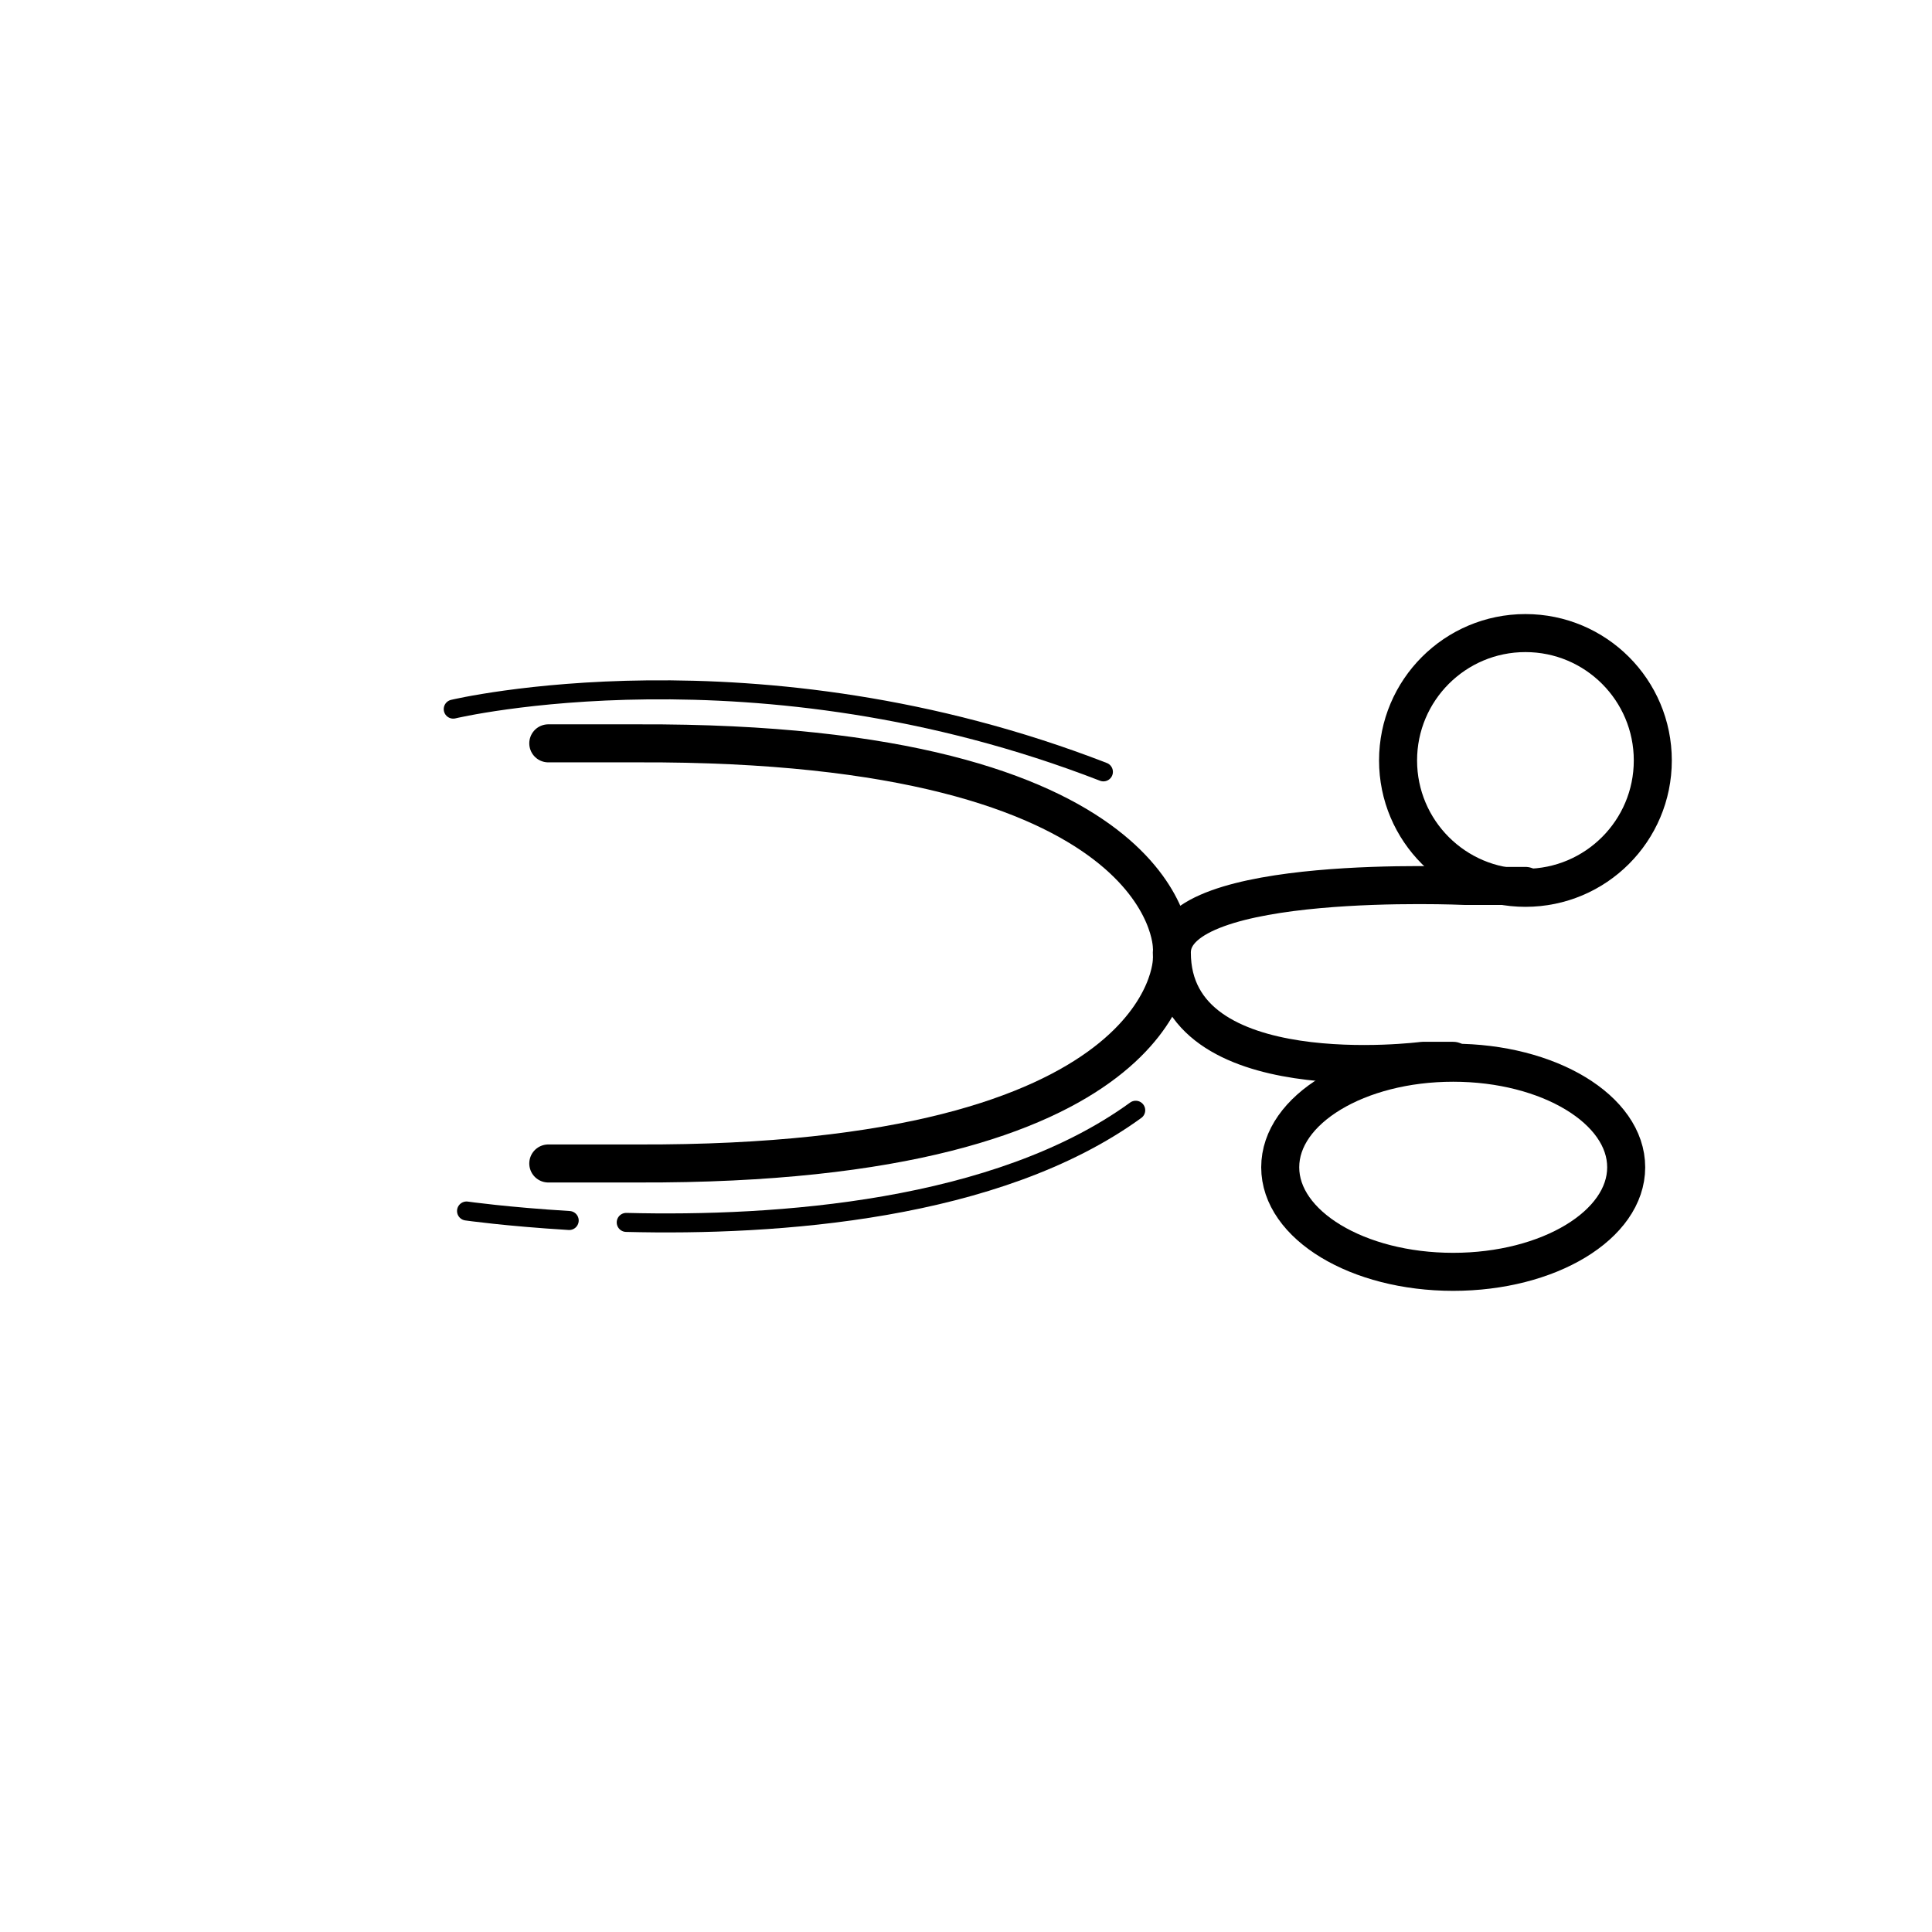 <?xml version="1.0" encoding="UTF-8"?>
<!-- Uploaded to: ICON Repo, www.iconrepo.com, Generator: ICON Repo Mixer Tools -->
<svg width="800px" height="800px" version="1.1" viewBox="144 144 512 512" xmlns="http://www.w3.org/2000/svg">
 <g fill="none" stroke="#000000" stroke-linecap="round" stroke-linejoin="round" stroke-miterlimit="10">
  <path transform="matrix(5.038 0 0 5.038 6440.7 -4139.3)" d="m-1162.9 890.2c0 3.701-3 6.7-6.7 6.7-3.7 0-6.7-3-6.7-6.7 0-3.7 3-6.7 6.7-6.7 3.701 0 6.7 3 6.7 6.7" stroke-width="2"/>
  <path transform="matrix(5.038 0 0 5.038 6440.7 -4139.3)" d="m-1164.3 911.6c0 3.038-4.074 5.5-9.1 5.5s-9.099-2.462-9.099-5.5c0-3.038 4.074-5.5 9.099-5.5s9.1 2.462 9.1 5.5" stroke-width="2"/>
  <path transform="matrix(5.038 0 0 5.038 6440.7 -4139.3)" d="m-1169.6 896.8h-3.2s-15.4-0.7-15.4 3.5c0 7.4 13.2 5.7 13.2 5.7h1.6" stroke-width="2"/>
  <path transform="matrix(5.038 0 0 5.038 6440.7 -4139.3)" d="m-1188.2 900s0-10.8-28.1-10.7h-4.7" stroke-width="2"/>
  <path transform="matrix(5.038 0 0 5.038 6440.7 -4139.3)" d="m-1188.2 900.7s0 10.8-28.1 10.7h-4.7" stroke-width="2"/>
  <path transform="matrix(5.038 0 0 5.038 6440.7 -4139.3)" d="m-1216.9 914.5c7.9 0.2 19.5-0.6 26.8-5.9"/>
  <path transform="matrix(5.038 0 0 5.038 6440.7 -4139.3)" d="m-1225.3 913.9s2.1 0.3 5.4 0.5"/>
  <path transform="matrix(5.038 0 0 5.038 6440.7 -4139.3)" d="m-1226 887.5s15.9-3.8 34.2 3.3"/>
 </g>
</svg>